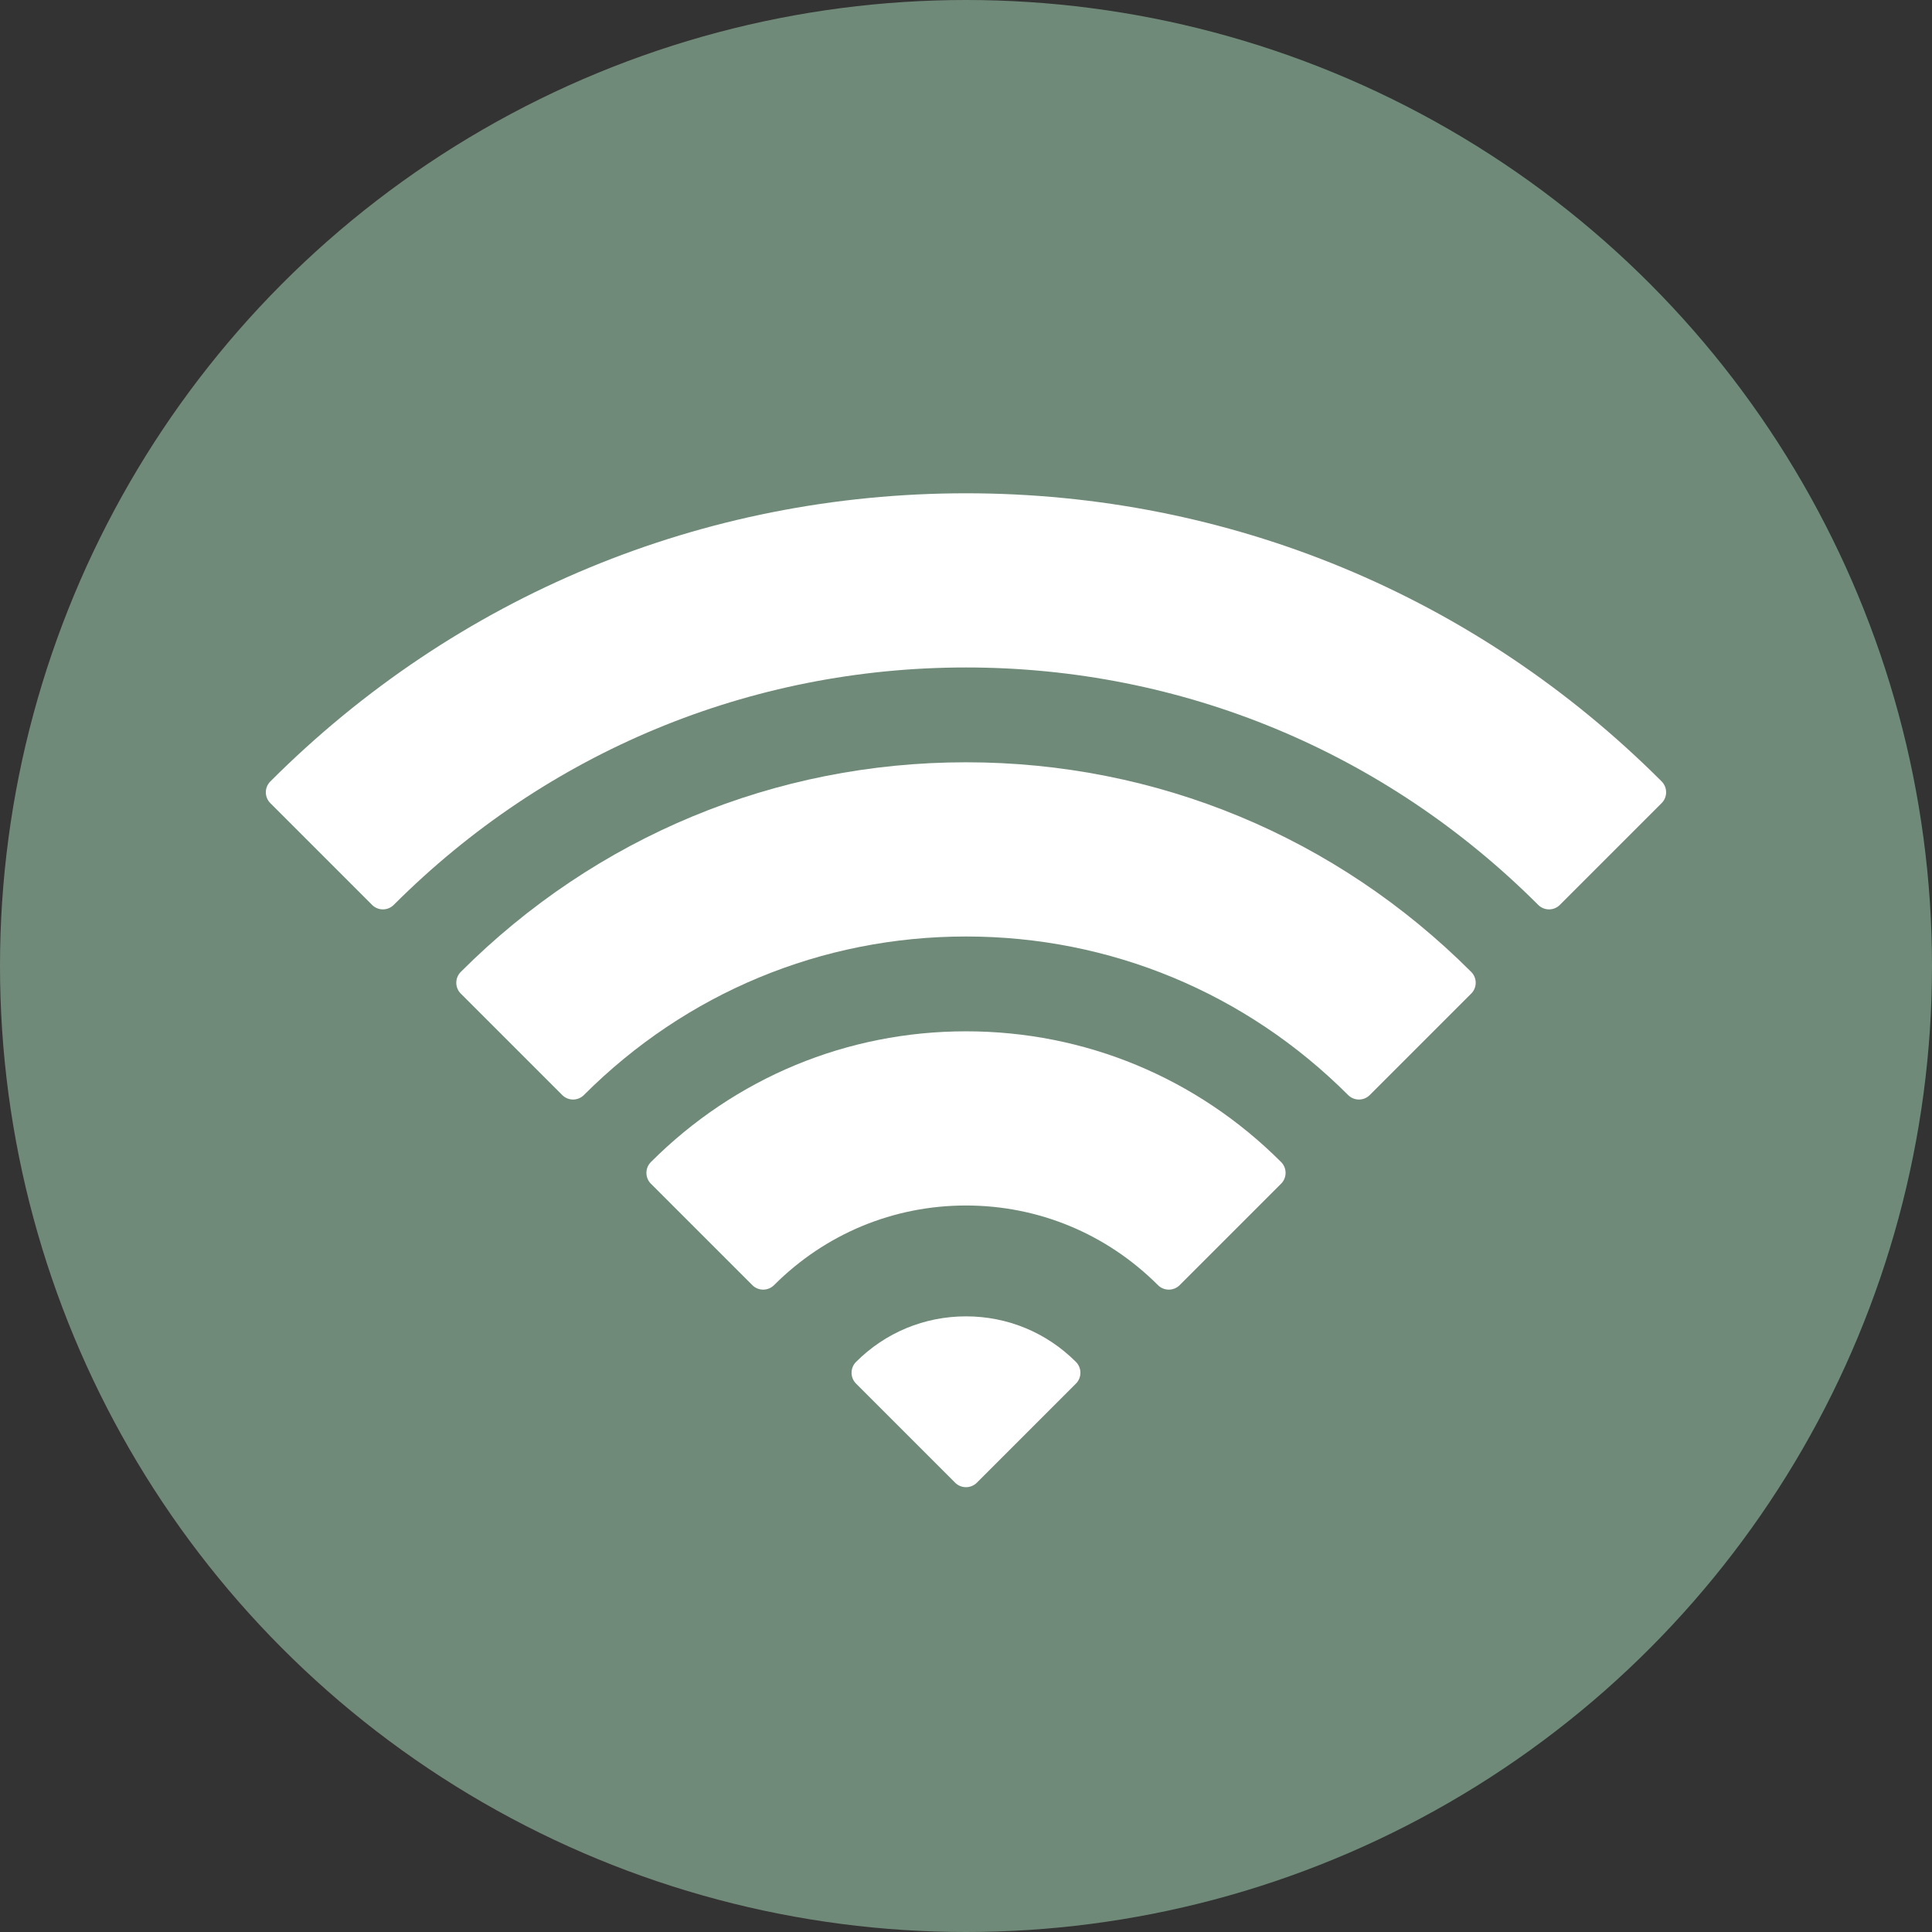 <?xml version="1.0" encoding="iso-8859-1"?>
<!-- Generator: Adobe Illustrator 18.1.1, SVG Export Plug-In . SVG Version: 6.00 Build 0)  -->
<svg version="1.1" id="&#x30EC;&#x30A4;&#x30E4;&#x30FC;_1"
	 xmlns="http://www.w3.org/2000/svg" xmlns:xlink="http://www.w3.org/1999/xlink" x="0px" y="0px" viewBox="0 0 79.75 79.75"
	 style="enable-background:new 0 0 79.75 79.75;" xml:space="preserve">
<rect x="0" y="0" width="79.75" height="79.75" fill="#333333" stroke="none"/>
<circle style="fill:#708A79;" cx="39.875" cy="39.875" r="39.875"/>
<g>
	<path style="fill:#FFFFFF;" d="M68.666,32.348c-0.022-0.033-0.047-0.063-0.075-0.092c-7.671-7.67-17.869-11.894-28.716-11.894
		c-10.847,0-21.044,4.223-28.714,11.893c-0.119,0.118-0.188,0.28-0.188,0.45c0,0.168,0.067,0.329,0.186,0.448l4.199,4.199
		c0.119,0.119,0.28,0.186,0.448,0.186c0.168,0,0.329-0.067,0.448-0.186c6.319-6.32,14.708-9.8,23.62-9.8
		c8.912,0,17.3,3.48,23.62,9.8c0.119,0.119,0.28,0.186,0.448,0.186c0.168,0,0.329-0.067,0.448-0.186l4.199-4.199
		c0.119-0.119,0.186-0.28,0.186-0.448C68.777,32.577,68.738,32.453,68.666,32.348L68.666,32.348z M68.666,32.348"/>
	<path style="fill:#FFFFFF;" d="M39.875,31.466c-7.869,0-15.276,3.072-20.854,8.652c-0.248,0.248-0.248,0.649,0,0.897l4.186,4.186
		c0.12,0.119,0.28,0.186,0.448,0.186c0.168,0,0.33-0.067,0.448-0.186c4.22-4.22,9.821-6.544,15.772-6.544s11.553,2.324,15.772,6.544
		c0.119,0.119,0.28,0.186,0.448,0.186c0.168,0,0.329-0.067,0.448-0.186l4.186-4.186c0.119-0.119,0.186-0.28,0.186-0.448
		c0-0.168-0.067-0.329-0.186-0.448C55.15,34.539,47.744,31.466,39.875,31.466L39.875,31.466z M39.875,31.466"/>
	<path style="fill:#FFFFFF;" d="M39.875,42.571c-4.908,0-9.527,1.916-13.006,5.396c-0.12,0.119-0.186,0.28-0.186,0.448
		c0,0.168,0.066,0.329,0.186,0.448l4.186,4.186c0.119,0.119,0.281,0.185,0.448,0.185c0.168,0,0.329-0.067,0.448-0.185
		c2.12-2.121,4.934-3.288,7.924-3.288c2.989,0,5.803,1.168,7.924,3.288c0.119,0.119,0.28,0.185,0.448,0.185
		c0.168,0,0.329-0.067,0.448-0.185l4.186-4.186c0.248-0.248,0.248-0.649,0-0.897C49.402,44.487,44.783,42.571,39.875,42.571
		L39.875,42.571z M39.875,42.571"/>
	<path style="fill:#FFFFFF;" d="M39.875,54.337c-1.714,0-3.326,0.667-4.538,1.88c-0.248,0.248-0.248,0.649,0,0.897l4.09,4.09
		c0.119,0.119,0.28,0.185,0.448,0.185c0.168,0,0.329-0.067,0.448-0.185l4.089-4.09c0.248-0.248,0.248-0.649,0-0.897
		C43.201,55.005,41.589,54.337,39.875,54.337L39.875,54.337z M39.875,54.337"/>
</g>
</svg>
